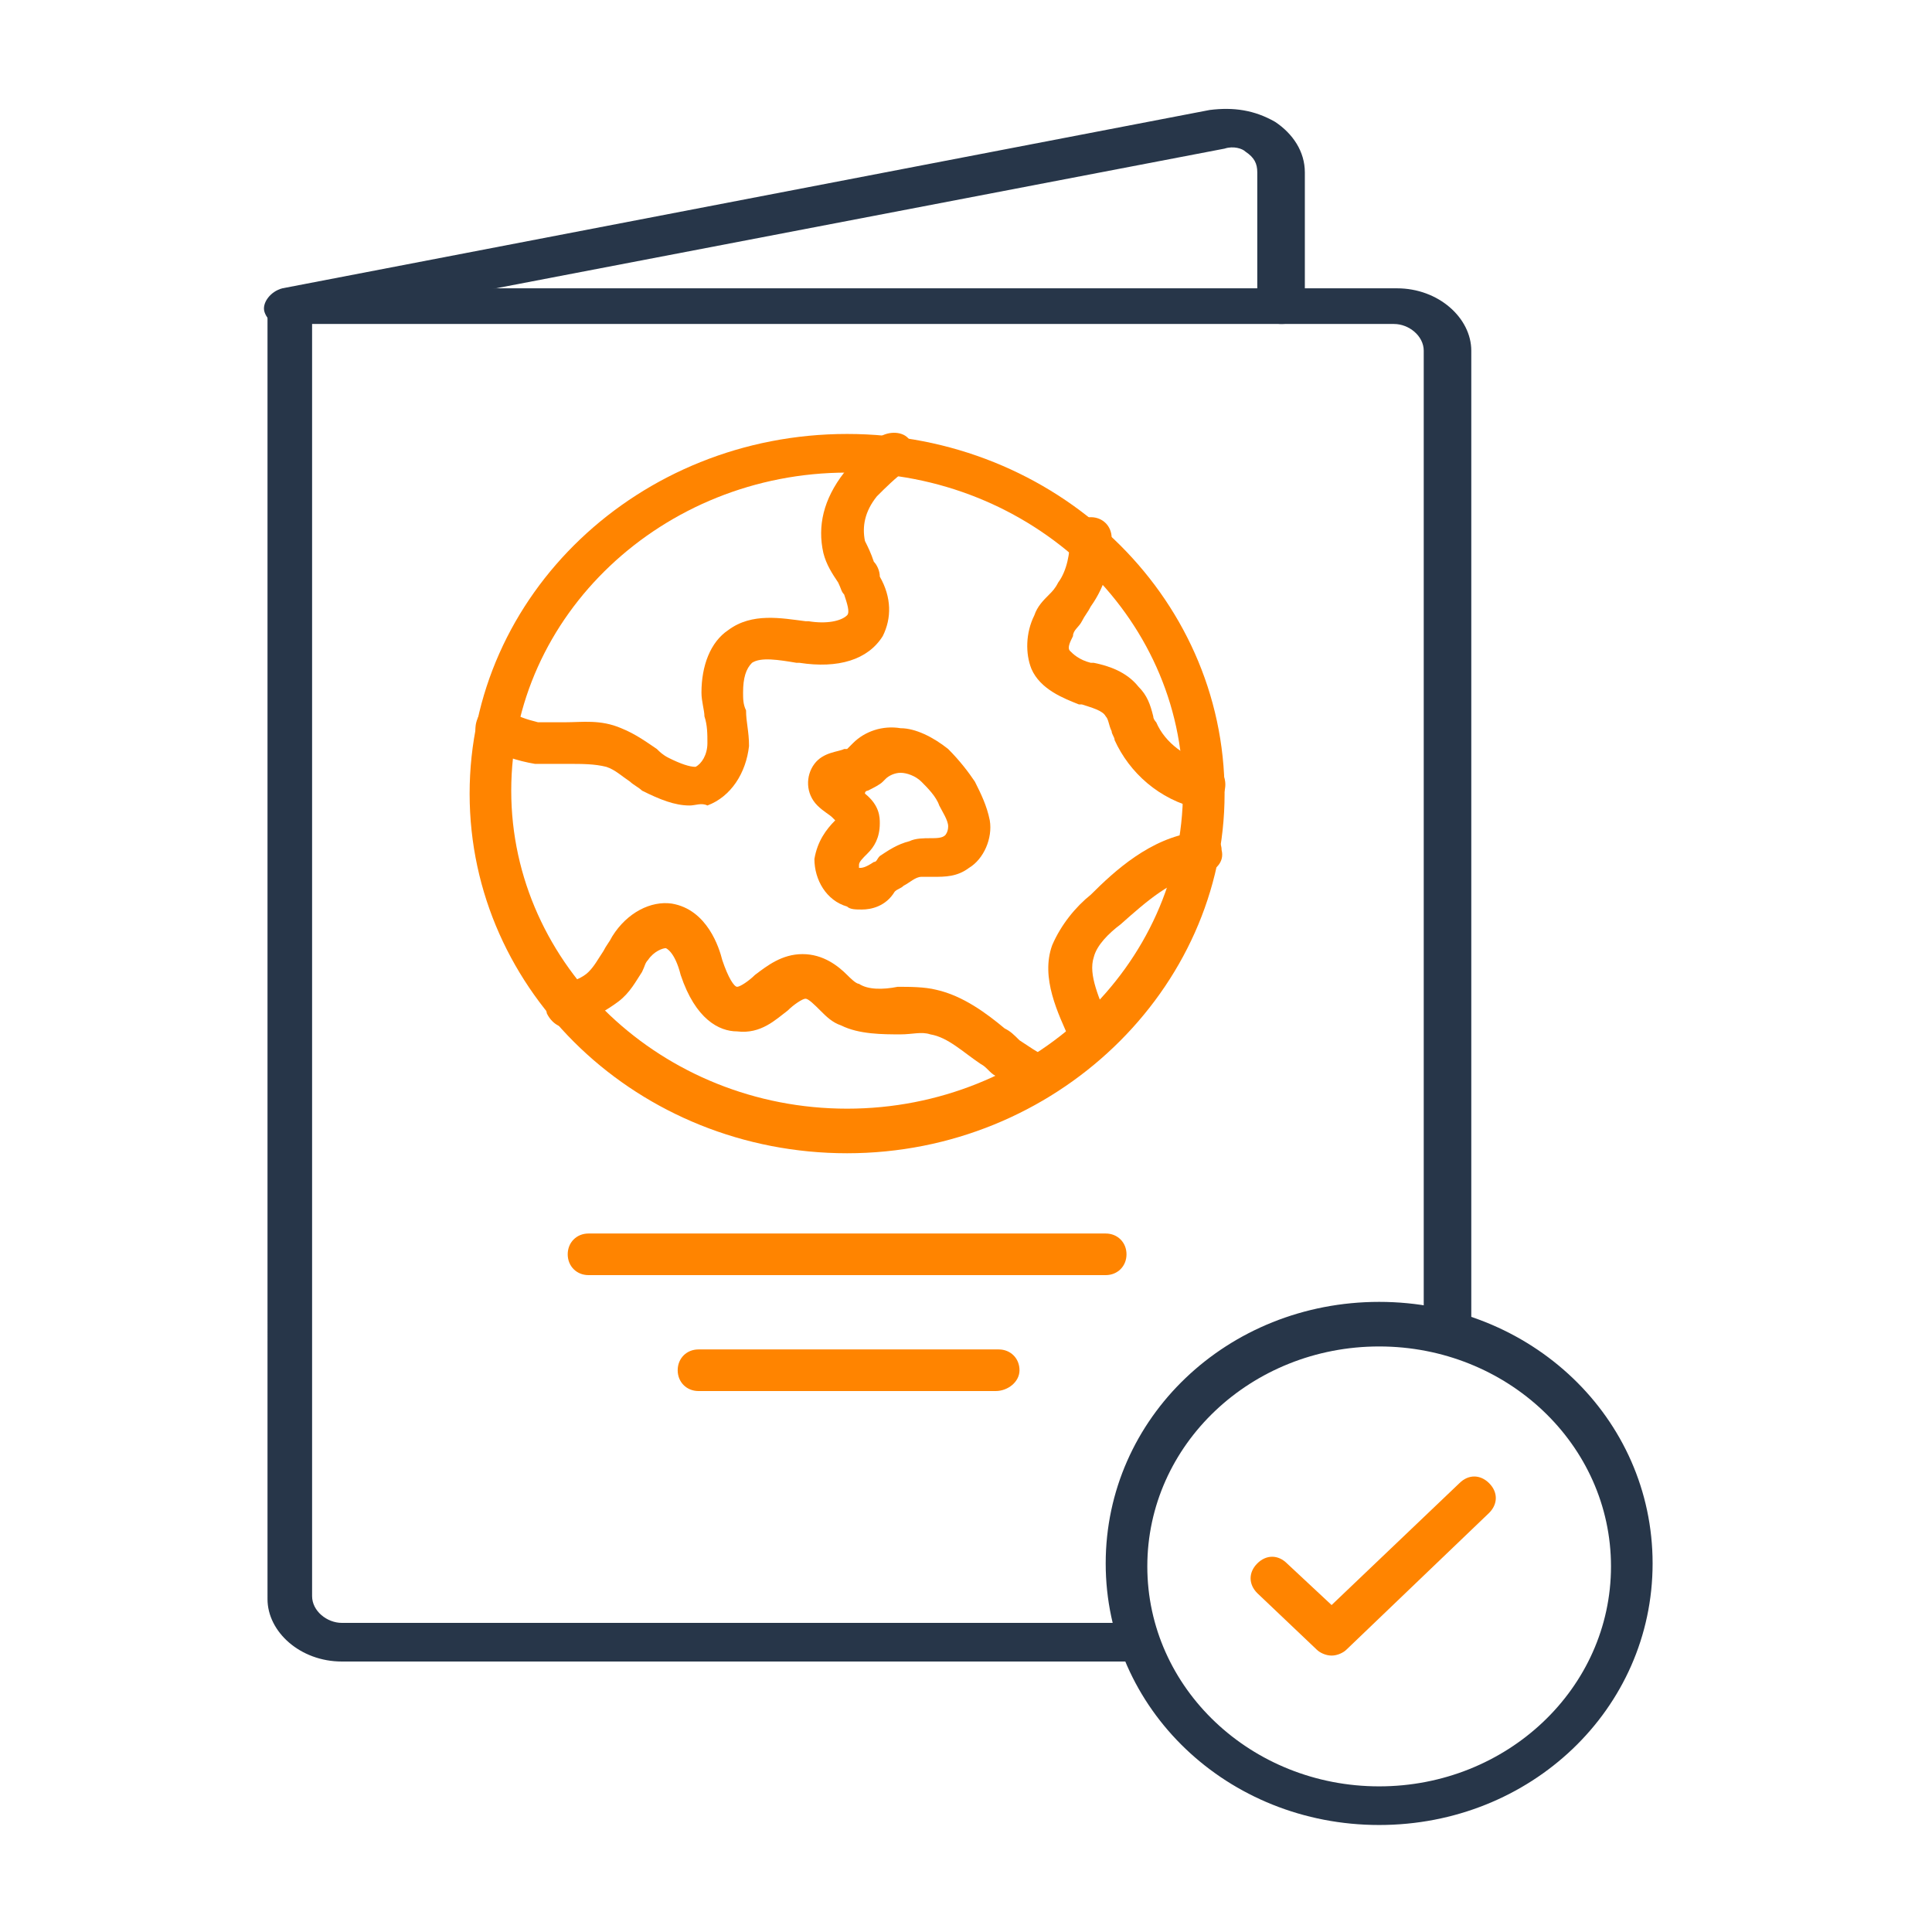 <?xml version="1.0" encoding="utf-8"?>
<!-- Generator: Adobe Illustrator 28.1.0, SVG Export Plug-In . SVG Version: 6.00 Build 0)  -->
<svg version="1.1" id="Layer_1" xmlns="http://www.w3.org/2000/svg" xmlns:xlink="http://www.w3.org/1999/xlink" x="0px" y="0px"
	 viewBox="0 0 65 65" style="enable-background:new 0 0 65 65;" xml:space="preserve">
<style type="text/css">
	.st0{fill:#FF8400;}
	.st1{fill:#273649;}
</style>
<path class="st0" d="M44.8,55.7c-0.2,0-0.4-0.1-0.5-0.2l-2-1.9c-0.3-0.3-0.3-0.7,0-1c0.3-0.3,0.7-0.3,1,0l1.5,1.4l4.3-4.1
	c0.3-0.3,0.7-0.3,1,0c0.3,0.3,0.3,0.7,0,1l-4.8,4.6C45.2,55.6,45,55.7,44.8,55.7z"/>
<path class="st1" d="M46.4,61.4c-5.1,0-9.2-3.9-9.2-8.8s4.1-8.8,9.2-8.8c5.1,0,9.2,3.9,9.2,8.8S51.5,61.4,46.4,61.4z M46.4,45.3
	c-4.3,0-7.8,3.3-7.8,7.4s3.5,7.4,7.8,7.4s7.8-3.3,7.8-7.4S50.7,45.3,46.4,45.3z"/>
<path class="st1" d="M38.6,55.9H11.5c-1.4,0-2.5-1-2.5-2.1V10.3C9,10,9.3,9.7,9.7,9.7H47c1.4,0,2.5,1,2.5,2.1v32.7
	c0,0.4-0.3,0.6-0.8,0.6c-0.4,0-0.8-0.3-0.8-0.6V11.8c0-0.5-0.5-0.9-1-0.9H10.5v42.8c0,0.5,0.5,0.9,1,0.9h27.1c0.4,0,0.3,0.3,0.3,0.7
	C38.8,55.6,39,55.9,38.6,55.9z"/>
<path class="st1" d="M9.7,11c-0.4,0-0.7-0.2-0.8-0.5c-0.1-0.3,0.2-0.7,0.6-0.8l31.2-6c0.8-0.1,1.5,0,2.2,0.4c0.6,0.4,1,1,1,1.7v4.5
	c0,0.4-0.3,0.6-0.8,0.6c-0.4,0-0.8-0.3-0.8-0.6V5.8c0-0.3-0.1-0.5-0.4-0.7C41.8,5,41.5,4.9,41.2,5L9.9,11C9.8,11,9.8,11,9.7,11z"/>
<path class="st0" d="M33.5,46.8H23.5c-0.4,0-0.7-0.3-0.7-0.7s0.3-0.7,0.7-0.7h10.1c0.4,0,0.7,0.3,0.7,0.7S33.9,46.8,33.5,46.8z"/>
<path class="st0" d="M37.2,42.9H19.8c-0.4,0-0.7-0.3-0.7-0.7s0.3-0.7,0.7-0.7h17.4c0.4,0,0.7,0.3,0.7,0.7S37.6,42.9,37.2,42.9z"/>
<path class="st0" d="M23.2,27.1c-0.5,0-1-0.2-1.6-0.5c-0.1-0.1-0.3-0.2-0.4-0.3c-0.3-0.2-0.5-0.4-0.8-0.5c-0.4-0.1-0.8-0.1-1.3-0.1
	c-0.4,0-0.7,0-1.1,0c-0.6-0.1-1.2-0.3-1.7-0.6c-0.3-0.2-0.4-0.6-0.2-1c0.2-0.3,0.7-0.4,1-0.2c0.3,0.2,0.6,0.3,1,0.4
	c0.3,0,0.6,0,0.9,0c0.6,0,1.2-0.1,1.9,0.2c0.5,0.2,0.9,0.5,1.2,0.7c0.1,0.1,0.2,0.2,0.4,0.3c0.4,0.2,0.7,0.3,0.9,0.3
	c0.2-0.1,0.4-0.4,0.4-0.8c0-0.3,0-0.6-0.1-0.9c0-0.2-0.1-0.5-0.1-0.8c0-0.9,0.3-1.7,0.9-2.1c0.8-0.6,1.8-0.4,2.6-0.3l0.1,0
	c0.6,0.1,1.1,0,1.3-0.2c0.1-0.1,0-0.4-0.1-0.7c-0.1-0.1-0.1-0.2-0.2-0.4c-0.2-0.3-0.4-0.6-0.5-1c-0.2-0.9,0-1.8,0.7-2.7
	c0.3-0.4,0.7-0.7,1.2-1.2c0.3-0.2,0.8-0.2,1,0.1c0.3,0.3,0.2,0.7-0.1,1c-0.4,0.3-0.7,0.6-1,0.9c-0.4,0.5-0.5,1-0.4,1.5
	c0.1,0.2,0.2,0.4,0.3,0.7c0.1,0.1,0.2,0.3,0.2,0.5c0.4,0.7,0.4,1.4,0.1,2c-0.5,0.8-1.5,1.1-2.8,0.9l-0.1,0c-0.6-0.1-1.2-0.2-1.5,0
	c-0.2,0.2-0.3,0.5-0.3,1c0,0.2,0,0.4,0.1,0.6c0,0.4,0.1,0.7,0.1,1.2c-0.1,0.9-0.6,1.7-1.4,2C23.6,27,23.4,27.1,23.2,27.1z"/>
<path class="st0" d="M29,30.6c-0.2,0-0.4,0-0.5-0.1c-0.7-0.2-1.1-0.9-1.1-1.6c0.1-0.6,0.4-1,0.7-1.3c0,0-0.1-0.1-0.1-0.1
	c-0.1-0.1-0.3-0.2-0.5-0.4c-0.4-0.4-0.4-1-0.1-1.4c0.3-0.4,0.8-0.4,1-0.5c0,0,0.1,0,0.1,0c0,0,0,0,0.1-0.1c0,0,0.1-0.1,0.1-0.1
	c0.4-0.4,1-0.6,1.6-0.5c0.5,0,1.1,0.3,1.6,0.7c0.4,0.4,0.7,0.8,0.9,1.1c0.2,0.4,0.4,0.8,0.5,1.3c0.1,0.6-0.2,1.3-0.7,1.6
	c-0.4,0.3-0.8,0.3-1.2,0.3c-0.1,0-0.3,0-0.4,0c-0.2,0-0.4,0.2-0.6,0.3c-0.1,0.1-0.2,0.1-0.3,0.2C29.8,30.5,29.3,30.6,29,30.6z
	 M29.2,28.7c-0.2,0.2-0.3,0.3-0.3,0.4c0,0,0,0.1,0,0.1c0.1,0,0.2,0,0.5-0.2c0.1,0,0.1-0.1,0.2-0.2c0.3-0.2,0.6-0.4,1-0.5
	c0.2-0.1,0.5-0.1,0.7-0.1c0.2,0,0.4,0,0.5-0.1c0,0,0.1-0.1,0.1-0.3c0-0.2-0.2-0.5-0.3-0.7c-0.1-0.3-0.4-0.6-0.6-0.8
	c-0.2-0.2-0.5-0.3-0.7-0.3c-0.2,0-0.4,0.1-0.5,0.2c0,0,0,0-0.1,0.1c-0.1,0.1-0.3,0.2-0.5,0.3c0,0-0.1,0-0.1,0.1
	c0.5,0.4,0.5,0.8,0.5,1C29.6,28.2,29.4,28.5,29.2,28.7z"/>
<path class="st0" d="M40.5,27.2c-0.1,0-0.1,0-0.2,0C39,26.9,38,26,37.5,24.9c0-0.1-0.1-0.2-0.1-0.3c-0.1-0.2-0.1-0.4-0.2-0.5
	c-0.1-0.2-0.5-0.3-0.8-0.4l-0.1,0c-0.5-0.2-1.3-0.5-1.6-1.2c-0.2-0.5-0.2-1.2,0.1-1.8c0.1-0.3,0.3-0.5,0.5-0.7
	c0.1-0.1,0.2-0.2,0.3-0.4c0.3-0.4,0.4-1,0.4-1.5c0-0.4,0.3-0.7,0.7-0.7h0c0.4,0,0.7,0.3,0.7,0.7c0,0.8-0.2,1.6-0.7,2.3
	c-0.1,0.2-0.2,0.3-0.3,0.5c-0.1,0.2-0.3,0.3-0.3,0.5c-0.1,0.2-0.2,0.4-0.1,0.5c0.1,0.1,0.3,0.3,0.7,0.4l0.1,0
	c0.5,0.1,1.1,0.3,1.5,0.8c0.3,0.3,0.4,0.6,0.5,1c0,0.1,0.1,0.2,0.1,0.2c0.3,0.7,1,1.2,1.8,1.4c0.4,0.1,0.6,0.5,0.5,0.9
	C41.1,27,40.8,27.2,40.5,27.2z"/>
<path class="st0" d="M28.5,38.8c-7,0-12.7-5.4-12.7-12.1c0-6.7,5.7-12.1,12.7-12.1c7,0,12.7,5.4,12.7,12.1
	C41.2,33.3,35.5,38.8,28.5,38.8z M28.5,15.9c-6.2,0-11.3,4.8-11.3,10.7s5.1,10.7,11.3,10.7c6.2,0,11.3-4.8,11.3-10.7
	S34.7,15.9,28.5,15.9z"/>
<path class="st0" d="M35,37c-0.1,0-0.2,0-0.3-0.1c-0.4-0.2-0.8-0.4-1.2-0.7c-0.2-0.1-0.3-0.3-0.5-0.4c-0.6-0.4-1.1-0.9-1.7-1
	c-0.3-0.1-0.6,0-1,0c-0.6,0-1.4,0-2-0.3c-0.3-0.1-0.5-0.3-0.7-0.5c-0.2-0.2-0.4-0.4-0.5-0.4c-0.1,0-0.4,0.2-0.6,0.4
	c-0.4,0.3-0.9,0.8-1.7,0.7c-0.6,0-1.4-0.4-1.9-1.9c-0.2-0.8-0.5-0.9-0.5-0.9c-0.1,0-0.4,0.1-0.6,0.4c-0.1,0.1-0.1,0.2-0.2,0.4
	c-0.2,0.3-0.4,0.7-0.8,1c-0.4,0.3-0.8,0.5-1.2,0.7c-0.1,0-0.1,0-0.2,0.1c-0.4,0.2-0.8,0-1-0.4c-0.1-0.4,0-0.8,0.4-0.9
	c0.1,0,0.1,0,0.2-0.1c0.3-0.1,0.6-0.2,0.8-0.4c0.2-0.2,0.3-0.4,0.5-0.7c0.1-0.2,0.2-0.3,0.3-0.5c0.5-0.8,1.3-1.2,2-1.1
	c1.2,0.2,1.6,1.5,1.7,1.9c0.2,0.6,0.4,0.9,0.5,0.9c0.1,0,0.4-0.2,0.6-0.4c0.4-0.3,0.9-0.7,1.6-0.7c0.7,0,1.2,0.4,1.5,0.7
	c0.1,0.1,0.3,0.3,0.4,0.3c0.3,0.2,0.8,0.2,1.3,0.1c0.4,0,0.9,0,1.3,0.1c0.9,0.2,1.7,0.8,2.3,1.3c0.2,0.1,0.3,0.2,0.5,0.4
	c0.3,0.2,0.6,0.4,0.8,0.5c0.4,0.2,0.5,0.6,0.4,0.9C35.5,36.8,35.2,37,35,37z"/>
<path class="st0" d="M36.8,35.6c-0.3,0-0.5-0.2-0.7-0.4L36,35c-0.4-0.9-1-2.1-0.6-3.2c0.3-0.7,0.8-1.3,1.3-1.7
	c0.8-0.8,2-1.9,3.5-2.1l0.1,0c0.4-0.1,0.8,0.2,0.8,0.6c0.1,0.4-0.2,0.7-0.6,0.8l-0.1,0c-1,0.2-1.8,0.9-2.7,1.7
	c-0.4,0.3-0.8,0.7-0.9,1.1c-0.2,0.6,0.2,1.4,0.5,2.2l0.1,0.2c0,0,0,0,0,0v0c0.2,0.4,0,0.8-0.4,0.9C37,35.6,36.9,35.6,36.8,35.6z"/>
</svg>
